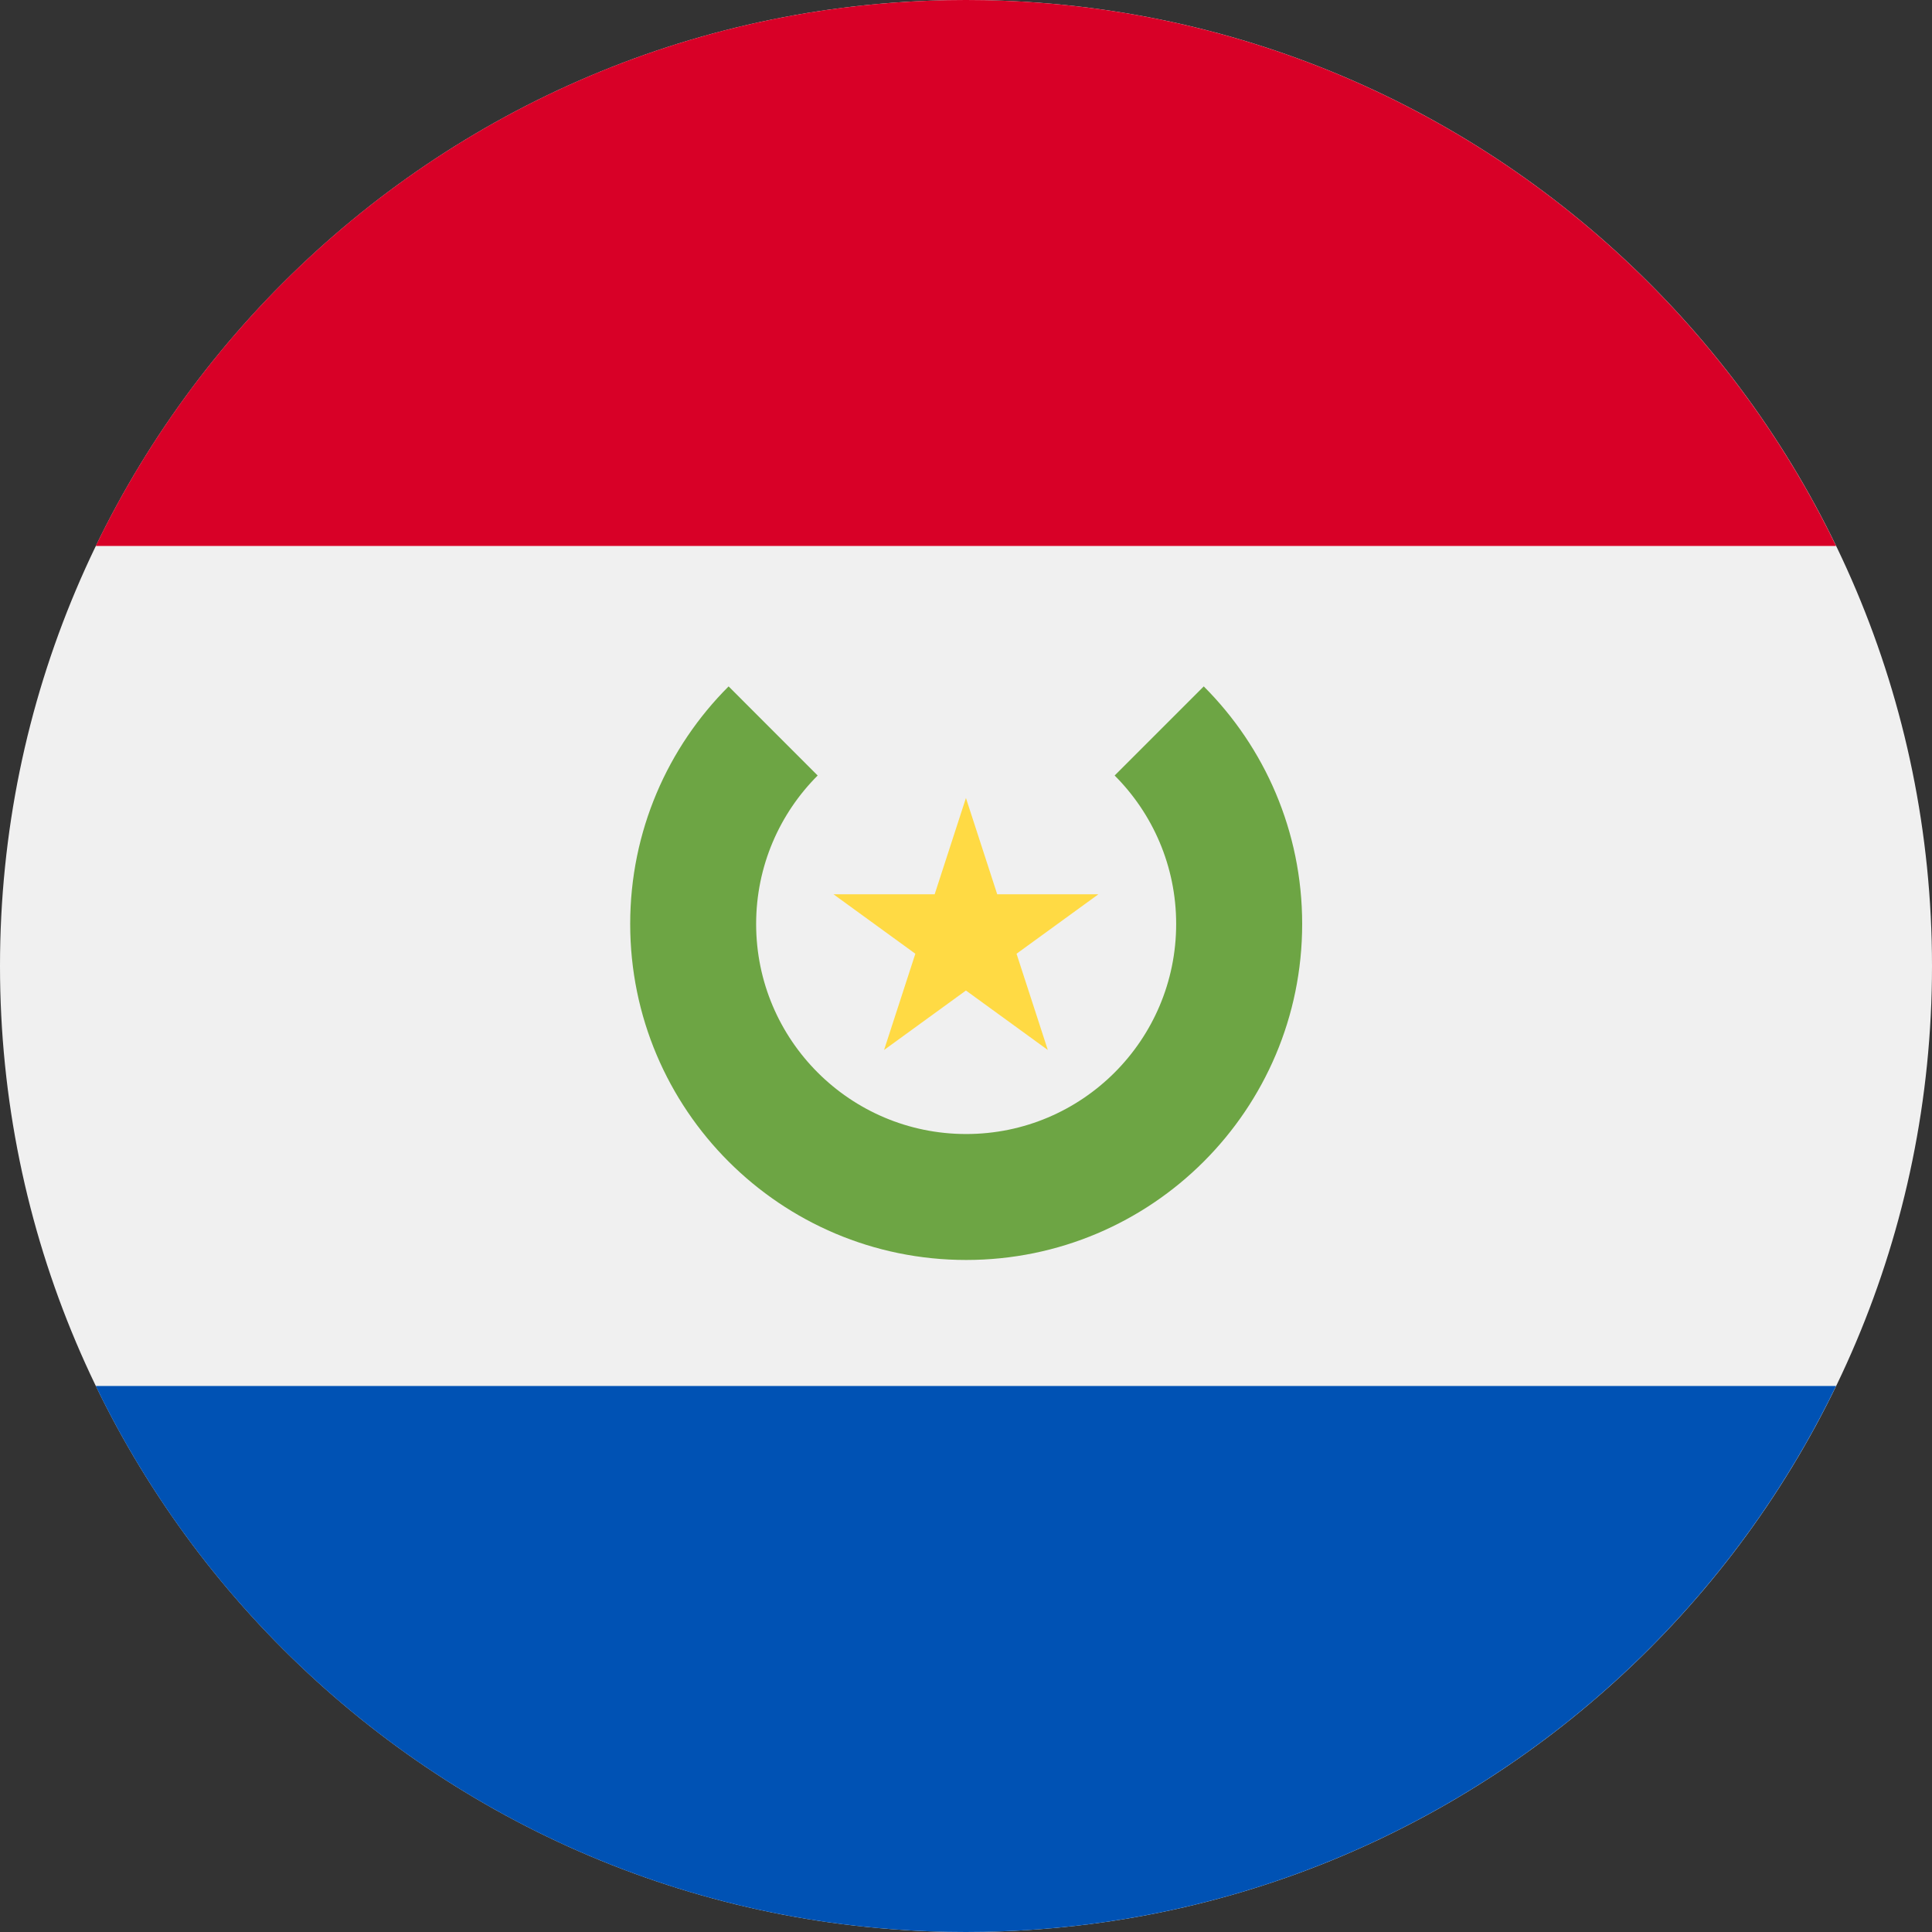 <svg width="32" height="32" viewBox="0 0 32 32" fill="none" xmlns="http://www.w3.org/2000/svg">
<rect x="0" y="0" width="32" height="32" fill="#333333" stroke="none"/>
<g clip-path="url(#clip0_282_24984)">
<path d="M16 32C24.837 32 32 24.836 32 16C32 7.163 24.837 -6.10352e-05 16 -6.10352e-05C7.163 -6.10352e-05 0 7.163 0 16C0 24.836 7.163 32 16 32Z" fill="#F0F0F0"/>
<path d="M15.998 -6.10352e-05C9.655 -6.10352e-05 4.174 3.691 1.586 9.043H30.411C27.823 3.691 22.342 -6.10352e-05 15.998 -6.10352e-05Z" fill="#D80027"/>
<path d="M15.998 32C22.342 32 27.823 28.308 30.411 22.956H1.586C4.174 28.308 9.655 32 15.998 32Z" fill="#0052B4"/>
<path d="M19.938 11.369L18.462 12.845C19.091 13.474 19.481 14.344 19.481 15.304C19.481 17.225 17.924 18.783 16.003 18.783C14.082 18.783 12.524 17.225 12.524 15.304C12.524 14.344 12.914 13.474 13.543 12.845L12.068 11.369C11.06 12.376 10.438 13.767 10.438 15.304C10.438 18.378 12.929 20.869 16.003 20.869C19.076 20.869 21.568 18.378 21.568 15.304C21.568 13.767 20.945 12.376 19.938 11.369Z" fill="#6DA544"/>
<path d="M15.999 13.217L16.517 14.812H18.193L16.837 15.797L17.355 17.391L15.999 16.406L14.643 17.391L15.161 15.797L13.805 14.812H15.481L15.999 13.217Z" fill="#FFDA44"/>
</g>
<defs>
<clipPath id="clip0_282_24984">
<rect width="32" height="32" fill="white" transform="translate(0 -0.001)"/>
</clipPath>
</defs>
</svg>
